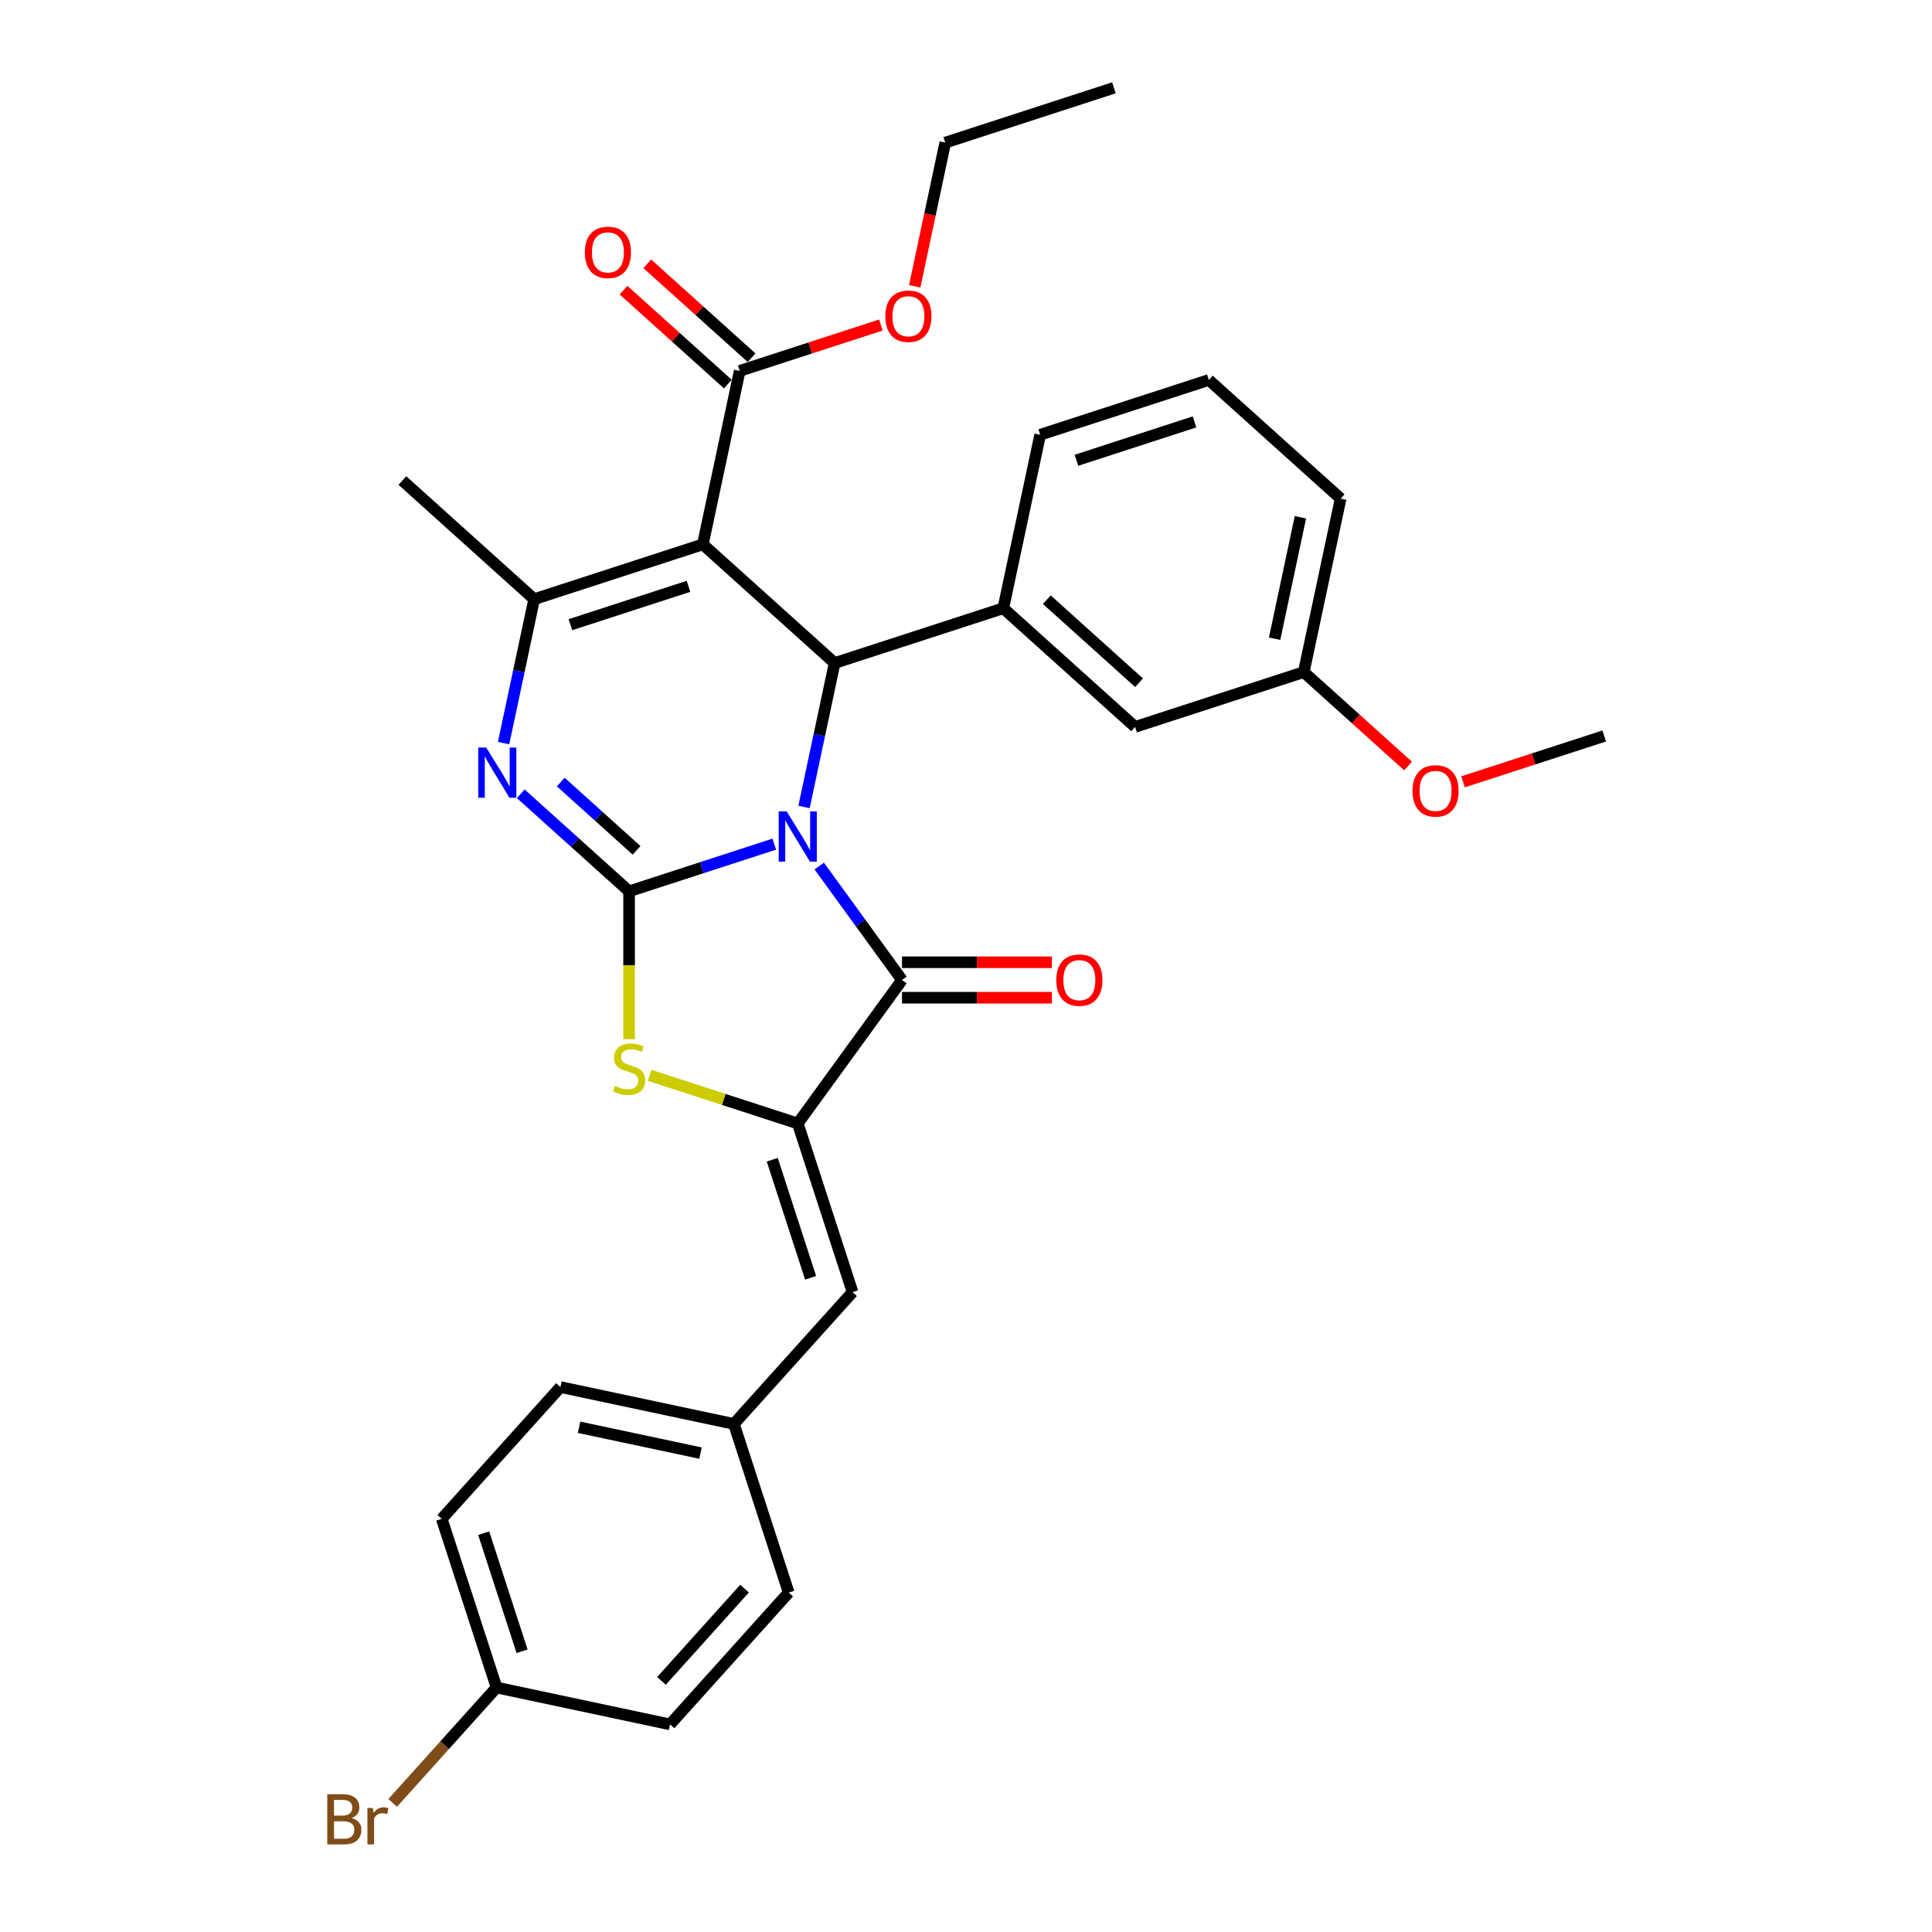 <?xml version='1.0' encoding='iso-8859-1'?>
<svg version='1.1' baseProfile='full'
              xmlns='http://www.w3.org/2000/svg'
                      xmlns:rdkit='http://www.rdkit.org/xml'
                      xmlns:xlink='http://www.w3.org/1999/xlink'
                  xml:space='preserve'
width='1000px' height='1000px' viewBox='0 0 1000 1000'>
<!-- END OF HEADER -->
<rect style='opacity:1.0;fill:#FFFFFF;stroke:none' width='1000' height='1000' x='0' y='0'> </rect>
<path class='bond-0' d='M 400.766,436.926 L 363.192,449.135' style='fill:none;fill-rule:evenodd;stroke:#0000FF;stroke-width:6px;stroke-linecap:butt;stroke-linejoin:miter;stroke-opacity:1' />
<path class='bond-0' d='M 363.192,449.135 L 325.617,461.344' style='fill:none;fill-rule:evenodd;stroke:#000000;stroke-width:6px;stroke-linecap:butt;stroke-linejoin:miter;stroke-opacity:1' />
<path class='bond-2' d='M 416.17,417.684 L 424.088,380.436' style='fill:none;fill-rule:evenodd;stroke:#0000FF;stroke-width:6px;stroke-linecap:butt;stroke-linejoin:miter;stroke-opacity:1' />
<path class='bond-2' d='M 424.088,380.436 L 432.005,343.188' style='fill:none;fill-rule:evenodd;stroke:#000000;stroke-width:6px;stroke-linecap:butt;stroke-linejoin:miter;stroke-opacity:1' />
<path class='bond-3' d='M 424.031,448.27 L 445.453,477.756' style='fill:none;fill-rule:evenodd;stroke:#0000FF;stroke-width:6px;stroke-linecap:butt;stroke-linejoin:miter;stroke-opacity:1' />
<path class='bond-3' d='M 445.453,477.756 L 466.875,507.241' style='fill:none;fill-rule:evenodd;stroke:#000000;stroke-width:6px;stroke-linecap:butt;stroke-linejoin:miter;stroke-opacity:1' />
<path class='bond-4' d='M 325.617,461.344 L 297.586,436.104' style='fill:none;fill-rule:evenodd;stroke:#000000;stroke-width:6px;stroke-linecap:butt;stroke-linejoin:miter;stroke-opacity:1' />
<path class='bond-4' d='M 297.586,436.104 L 269.554,410.864' style='fill:none;fill-rule:evenodd;stroke:#0000FF;stroke-width:6px;stroke-linecap:butt;stroke-linejoin:miter;stroke-opacity:1' />
<path class='bond-4' d='M 329.492,440.128 L 309.87,422.46' style='fill:none;fill-rule:evenodd;stroke:#000000;stroke-width:6px;stroke-linecap:butt;stroke-linejoin:miter;stroke-opacity:1' />
<path class='bond-4' d='M 309.87,422.46 L 290.248,404.792' style='fill:none;fill-rule:evenodd;stroke:#0000FF;stroke-width:6px;stroke-linecap:butt;stroke-linejoin:miter;stroke-opacity:1' />
<path class='bond-7' d='M 325.617,461.344 L 325.617,499.613' style='fill:none;fill-rule:evenodd;stroke:#000000;stroke-width:6px;stroke-linecap:butt;stroke-linejoin:miter;stroke-opacity:1' />
<path class='bond-7' d='M 325.617,499.613 L 325.617,537.882' style='fill:none;fill-rule:evenodd;stroke:#CCCC00;stroke-width:6px;stroke-linecap:butt;stroke-linejoin:miter;stroke-opacity:1' />
<path class='bond-1' d='M 363.788,281.765 L 432.005,343.188' style='fill:none;fill-rule:evenodd;stroke:#000000;stroke-width:6px;stroke-linecap:butt;stroke-linejoin:miter;stroke-opacity:1' />
<path class='bond-6' d='M 363.788,281.765 L 276.486,310.132' style='fill:none;fill-rule:evenodd;stroke:#000000;stroke-width:6px;stroke-linecap:butt;stroke-linejoin:miter;stroke-opacity:1' />
<path class='bond-6' d='M 356.366,303.481 L 295.254,323.337' style='fill:none;fill-rule:evenodd;stroke:#000000;stroke-width:6px;stroke-linecap:butt;stroke-linejoin:miter;stroke-opacity:1' />
<path class='bond-9' d='M 363.788,281.765 L 382.873,191.976' style='fill:none;fill-rule:evenodd;stroke:#000000;stroke-width:6px;stroke-linecap:butt;stroke-linejoin:miter;stroke-opacity:1' />
<path class='bond-8' d='M 432.005,343.188 L 519.307,314.822' style='fill:none;fill-rule:evenodd;stroke:#000000;stroke-width:6px;stroke-linecap:butt;stroke-linejoin:miter;stroke-opacity:1' />
<path class='bond-5' d='M 466.875,507.241 L 412.92,581.505' style='fill:none;fill-rule:evenodd;stroke:#000000;stroke-width:6px;stroke-linecap:butt;stroke-linejoin:miter;stroke-opacity:1' />
<path class='bond-11' d='M 466.875,516.421 L 505.659,516.421' style='fill:none;fill-rule:evenodd;stroke:#000000;stroke-width:6px;stroke-linecap:butt;stroke-linejoin:miter;stroke-opacity:1' />
<path class='bond-11' d='M 505.659,516.421 L 544.442,516.421' style='fill:none;fill-rule:evenodd;stroke:#FF0000;stroke-width:6px;stroke-linecap:butt;stroke-linejoin:miter;stroke-opacity:1' />
<path class='bond-11' d='M 466.875,498.062 L 505.659,498.062' style='fill:none;fill-rule:evenodd;stroke:#000000;stroke-width:6px;stroke-linecap:butt;stroke-linejoin:miter;stroke-opacity:1' />
<path class='bond-11' d='M 505.659,498.062 L 544.442,498.062' style='fill:none;fill-rule:evenodd;stroke:#FF0000;stroke-width:6px;stroke-linecap:butt;stroke-linejoin:miter;stroke-opacity:1' />
<path class='bond-32' d='M 260.651,384.628 L 268.568,347.38' style='fill:none;fill-rule:evenodd;stroke:#0000FF;stroke-width:6px;stroke-linecap:butt;stroke-linejoin:miter;stroke-opacity:1' />
<path class='bond-32' d='M 268.568,347.38 L 276.486,310.132' style='fill:none;fill-rule:evenodd;stroke:#000000;stroke-width:6px;stroke-linecap:butt;stroke-linejoin:miter;stroke-opacity:1' />
<path class='bond-10' d='M 412.92,581.505 L 441.286,668.807' style='fill:none;fill-rule:evenodd;stroke:#000000;stroke-width:6px;stroke-linecap:butt;stroke-linejoin:miter;stroke-opacity:1' />
<path class='bond-10' d='M 399.714,600.273 L 419.571,661.385' style='fill:none;fill-rule:evenodd;stroke:#000000;stroke-width:6px;stroke-linecap:butt;stroke-linejoin:miter;stroke-opacity:1' />
<path class='bond-31' d='M 412.92,581.505 L 374.583,569.049' style='fill:none;fill-rule:evenodd;stroke:#000000;stroke-width:6px;stroke-linecap:butt;stroke-linejoin:miter;stroke-opacity:1' />
<path class='bond-31' d='M 374.583,569.049 L 336.247,556.592' style='fill:none;fill-rule:evenodd;stroke:#CCCC00;stroke-width:6px;stroke-linecap:butt;stroke-linejoin:miter;stroke-opacity:1' />
<path class='bond-16' d='M 276.486,310.132 L 208.269,248.709' style='fill:none;fill-rule:evenodd;stroke:#000000;stroke-width:6px;stroke-linecap:butt;stroke-linejoin:miter;stroke-opacity:1' />
<path class='bond-12' d='M 519.307,314.822 L 587.524,376.245' style='fill:none;fill-rule:evenodd;stroke:#000000;stroke-width:6px;stroke-linecap:butt;stroke-linejoin:miter;stroke-opacity:1' />
<path class='bond-12' d='M 541.824,310.392 L 589.576,353.388' style='fill:none;fill-rule:evenodd;stroke:#000000;stroke-width:6px;stroke-linecap:butt;stroke-linejoin:miter;stroke-opacity:1' />
<path class='bond-20' d='M 519.307,314.822 L 538.393,225.033' style='fill:none;fill-rule:evenodd;stroke:#000000;stroke-width:6px;stroke-linecap:butt;stroke-linejoin:miter;stroke-opacity:1' />
<path class='bond-13' d='M 389.016,185.154 L 362.021,160.849' style='fill:none;fill-rule:evenodd;stroke:#000000;stroke-width:6px;stroke-linecap:butt;stroke-linejoin:miter;stroke-opacity:1' />
<path class='bond-13' d='M 362.021,160.849 L 335.027,136.543' style='fill:none;fill-rule:evenodd;stroke:#FF0000;stroke-width:6px;stroke-linecap:butt;stroke-linejoin:miter;stroke-opacity:1' />
<path class='bond-13' d='M 376.731,198.798 L 349.737,174.492' style='fill:none;fill-rule:evenodd;stroke:#000000;stroke-width:6px;stroke-linecap:butt;stroke-linejoin:miter;stroke-opacity:1' />
<path class='bond-13' d='M 349.737,174.492 L 322.742,150.186' style='fill:none;fill-rule:evenodd;stroke:#FF0000;stroke-width:6px;stroke-linecap:butt;stroke-linejoin:miter;stroke-opacity:1' />
<path class='bond-15' d='M 382.873,191.976 L 419.41,180.105' style='fill:none;fill-rule:evenodd;stroke:#000000;stroke-width:6px;stroke-linecap:butt;stroke-linejoin:miter;stroke-opacity:1' />
<path class='bond-15' d='M 419.41,180.105 L 455.947,168.233' style='fill:none;fill-rule:evenodd;stroke:#FF0000;stroke-width:6px;stroke-linecap:butt;stroke-linejoin:miter;stroke-opacity:1' />
<path class='bond-14' d='M 441.286,668.807 L 379.863,737.024' style='fill:none;fill-rule:evenodd;stroke:#000000;stroke-width:6px;stroke-linecap:butt;stroke-linejoin:miter;stroke-opacity:1' />
<path class='bond-17' d='M 587.524,376.245 L 674.827,347.879' style='fill:none;fill-rule:evenodd;stroke:#000000;stroke-width:6px;stroke-linecap:butt;stroke-linejoin:miter;stroke-opacity:1' />
<path class='bond-21' d='M 379.863,737.024 L 408.229,824.326' style='fill:none;fill-rule:evenodd;stroke:#000000;stroke-width:6px;stroke-linecap:butt;stroke-linejoin:miter;stroke-opacity:1' />
<path class='bond-22' d='M 379.863,737.024 L 290.074,717.939' style='fill:none;fill-rule:evenodd;stroke:#000000;stroke-width:6px;stroke-linecap:butt;stroke-linejoin:miter;stroke-opacity:1' />
<path class='bond-22' d='M 362.578,752.119 L 299.725,738.76' style='fill:none;fill-rule:evenodd;stroke:#000000;stroke-width:6px;stroke-linecap:butt;stroke-linejoin:miter;stroke-opacity:1' />
<path class='bond-28' d='M 473.457,148.17 L 481.359,110.995' style='fill:none;fill-rule:evenodd;stroke:#FF0000;stroke-width:6px;stroke-linecap:butt;stroke-linejoin:miter;stroke-opacity:1' />
<path class='bond-28' d='M 481.359,110.995 L 489.261,73.821' style='fill:none;fill-rule:evenodd;stroke:#000000;stroke-width:6px;stroke-linecap:butt;stroke-linejoin:miter;stroke-opacity:1' />
<path class='bond-25' d='M 674.827,347.879 L 701.821,372.184' style='fill:none;fill-rule:evenodd;stroke:#000000;stroke-width:6px;stroke-linecap:butt;stroke-linejoin:miter;stroke-opacity:1' />
<path class='bond-25' d='M 701.821,372.184 L 728.815,396.49' style='fill:none;fill-rule:evenodd;stroke:#FF0000;stroke-width:6px;stroke-linecap:butt;stroke-linejoin:miter;stroke-opacity:1' />
<path class='bond-33' d='M 674.827,347.879 L 693.912,258.089' style='fill:none;fill-rule:evenodd;stroke:#000000;stroke-width:6px;stroke-linecap:butt;stroke-linejoin:miter;stroke-opacity:1' />
<path class='bond-33' d='M 659.732,330.593 L 673.091,267.741' style='fill:none;fill-rule:evenodd;stroke:#000000;stroke-width:6px;stroke-linecap:butt;stroke-linejoin:miter;stroke-opacity:1' />
<path class='bond-18' d='M 257.017,873.458 L 228.651,786.156' style='fill:none;fill-rule:evenodd;stroke:#000000;stroke-width:6px;stroke-linecap:butt;stroke-linejoin:miter;stroke-opacity:1' />
<path class='bond-18' d='M 270.223,854.69 L 250.366,793.578' style='fill:none;fill-rule:evenodd;stroke:#000000;stroke-width:6px;stroke-linecap:butt;stroke-linejoin:miter;stroke-opacity:1' />
<path class='bond-19' d='M 257.017,873.458 L 230.133,903.317' style='fill:none;fill-rule:evenodd;stroke:#000000;stroke-width:6px;stroke-linecap:butt;stroke-linejoin:miter;stroke-opacity:1' />
<path class='bond-19' d='M 230.133,903.317 L 203.248,933.175' style='fill:none;fill-rule:evenodd;stroke:#7F4C19;stroke-width:6px;stroke-linecap:butt;stroke-linejoin:miter;stroke-opacity:1' />
<path class='bond-34' d='M 257.017,873.458 L 346.806,892.544' style='fill:none;fill-rule:evenodd;stroke:#000000;stroke-width:6px;stroke-linecap:butt;stroke-linejoin:miter;stroke-opacity:1' />
<path class='bond-26' d='M 538.393,225.033 L 625.695,196.667' style='fill:none;fill-rule:evenodd;stroke:#000000;stroke-width:6px;stroke-linecap:butt;stroke-linejoin:miter;stroke-opacity:1' />
<path class='bond-26' d='M 557.161,238.238 L 618.273,218.382' style='fill:none;fill-rule:evenodd;stroke:#000000;stroke-width:6px;stroke-linecap:butt;stroke-linejoin:miter;stroke-opacity:1' />
<path class='bond-23' d='M 408.229,824.326 L 346.806,892.544' style='fill:none;fill-rule:evenodd;stroke:#000000;stroke-width:6px;stroke-linecap:butt;stroke-linejoin:miter;stroke-opacity:1' />
<path class='bond-23' d='M 385.372,822.274 L 342.376,870.026' style='fill:none;fill-rule:evenodd;stroke:#000000;stroke-width:6px;stroke-linecap:butt;stroke-linejoin:miter;stroke-opacity:1' />
<path class='bond-24' d='M 290.074,717.939 L 228.651,786.156' style='fill:none;fill-rule:evenodd;stroke:#000000;stroke-width:6px;stroke-linecap:butt;stroke-linejoin:miter;stroke-opacity:1' />
<path class='bond-29' d='M 757.272,404.678 L 793.809,392.807' style='fill:none;fill-rule:evenodd;stroke:#FF0000;stroke-width:6px;stroke-linecap:butt;stroke-linejoin:miter;stroke-opacity:1' />
<path class='bond-29' d='M 793.809,392.807 L 830.346,380.935' style='fill:none;fill-rule:evenodd;stroke:#000000;stroke-width:6px;stroke-linecap:butt;stroke-linejoin:miter;stroke-opacity:1' />
<path class='bond-27' d='M 625.695,196.667 L 693.912,258.089' style='fill:none;fill-rule:evenodd;stroke:#000000;stroke-width:6px;stroke-linecap:butt;stroke-linejoin:miter;stroke-opacity:1' />
<path class='bond-30' d='M 489.261,73.821 L 576.563,45.455' style='fill:none;fill-rule:evenodd;stroke:#000000;stroke-width:6px;stroke-linecap:butt;stroke-linejoin:miter;stroke-opacity:1' />
<path  class='atom-0' d='M 407.173 419.979
L 415.692 433.748
Q 416.536 435.107, 417.895 437.567
Q 419.254 440.027, 419.327 440.174
L 419.327 419.979
L 422.779 419.979
L 422.779 445.975
L 419.217 445.975
L 410.074 430.921
Q 409.009 429.159, 407.871 427.139
Q 406.769 425.12, 406.439 424.495
L 406.439 445.975
L 403.061 445.975
L 403.061 419.979
L 407.173 419.979
' fill='#0000FF'/>
<path  class='atom-5' d='M 251.654 386.922
L 260.173 400.692
Q 261.017 402.05, 262.376 404.51
Q 263.734 406.971, 263.808 407.117
L 263.808 386.922
L 267.259 386.922
L 267.259 412.919
L 263.698 412.919
L 254.555 397.864
Q 253.49 396.102, 252.352 394.082
Q 251.25 392.063, 250.92 391.439
L 250.92 412.919
L 247.542 412.919
L 247.542 386.922
L 251.654 386.922
' fill='#0000FF'/>
<path  class='atom-8' d='M 318.274 562.061
Q 318.568 562.171, 319.779 562.685
Q 320.991 563.199, 322.313 563.53
Q 323.671 563.824, 324.993 563.824
Q 327.453 563.824, 328.885 562.649
Q 330.317 561.437, 330.317 559.344
Q 330.317 557.912, 329.583 557.031
Q 328.885 556.149, 327.784 555.672
Q 326.682 555.195, 324.846 554.644
Q 322.533 553.946, 321.138 553.285
Q 319.779 552.625, 318.788 551.229
Q 317.833 549.834, 317.833 547.484
Q 317.833 544.216, 320.036 542.197
Q 322.276 540.177, 326.682 540.177
Q 329.693 540.177, 333.108 541.609
L 332.263 544.436
Q 329.142 543.151, 326.792 543.151
Q 324.259 543.151, 322.864 544.216
Q 321.468 545.244, 321.505 547.043
Q 321.505 548.439, 322.203 549.283
Q 322.937 550.128, 323.965 550.605
Q 325.03 551.082, 326.792 551.633
Q 329.142 552.368, 330.538 553.102
Q 331.933 553.836, 332.924 555.342
Q 333.952 556.81, 333.952 559.344
Q 333.952 562.942, 331.529 564.888
Q 329.142 566.798, 325.14 566.798
Q 322.827 566.798, 321.064 566.284
Q 319.339 565.806, 317.282 564.962
L 318.274 562.061
' fill='#CCCC00'/>
<path  class='atom-12' d='M 546.737 507.315
Q 546.737 501.072, 549.822 497.584
Q 552.906 494.096, 558.671 494.096
Q 564.435 494.096, 567.52 497.584
Q 570.604 501.072, 570.604 507.315
Q 570.604 513.63, 567.483 517.228
Q 564.362 520.79, 558.671 520.79
Q 552.943 520.79, 549.822 517.228
Q 546.737 513.667, 546.737 507.315
M 558.671 517.853
Q 562.636 517.853, 564.766 515.209
Q 566.932 512.528, 566.932 507.315
Q 566.932 502.211, 564.766 499.64
Q 562.636 497.033, 558.671 497.033
Q 554.705 497.033, 552.539 499.604
Q 550.409 502.174, 550.409 507.315
Q 550.409 512.565, 552.539 515.209
Q 554.705 517.853, 558.671 517.853
' fill='#FF0000'/>
<path  class='atom-14' d='M 302.723 130.627
Q 302.723 124.385, 305.807 120.896
Q 308.891 117.408, 314.656 117.408
Q 320.421 117.408, 323.505 120.896
Q 326.59 124.385, 326.59 130.627
Q 326.59 136.942, 323.469 140.541
Q 320.347 144.102, 314.656 144.102
Q 308.928 144.102, 305.807 140.541
Q 302.723 136.979, 302.723 130.627
M 314.656 141.165
Q 318.622 141.165, 320.751 138.521
Q 322.918 135.841, 322.918 130.627
Q 322.918 125.523, 320.751 122.953
Q 318.622 120.346, 314.656 120.346
Q 310.691 120.346, 308.524 122.916
Q 306.395 125.486, 306.395 130.627
Q 306.395 135.877, 308.524 138.521
Q 310.691 141.165, 314.656 141.165
' fill='#FF0000'/>
<path  class='atom-16' d='M 458.242 163.683
Q 458.242 157.441, 461.326 153.953
Q 464.411 150.465, 470.176 150.465
Q 475.94 150.465, 479.025 153.953
Q 482.109 157.441, 482.109 163.683
Q 482.109 169.999, 478.988 173.597
Q 475.867 177.159, 470.176 177.159
Q 464.448 177.159, 461.326 173.597
Q 458.242 170.036, 458.242 163.683
M 470.176 174.221
Q 474.141 174.221, 476.271 171.578
Q 478.437 168.897, 478.437 163.683
Q 478.437 158.58, 476.271 156.009
Q 474.141 153.402, 470.176 153.402
Q 466.21 153.402, 464.044 155.973
Q 461.914 158.543, 461.914 163.683
Q 461.914 168.934, 464.044 171.578
Q 466.21 174.221, 470.176 174.221
' fill='#FF0000'/>
<path  class='atom-20' d='M 182.027 941.014
Q 184.524 941.712, 185.772 943.254
Q 187.057 944.76, 187.057 946.999
Q 187.057 950.598, 184.744 952.654
Q 182.468 954.673, 178.135 954.673
L 169.396 954.673
L 169.396 928.677
L 177.07 928.677
Q 181.513 928.677, 183.753 930.476
Q 185.993 932.275, 185.993 935.58
Q 185.993 939.509, 182.027 941.014
M 172.884 931.615
L 172.884 939.766
L 177.07 939.766
Q 179.64 939.766, 180.962 938.738
Q 182.321 937.673, 182.321 935.58
Q 182.321 931.615, 177.07 931.615
L 172.884 931.615
M 178.135 951.736
Q 180.669 951.736, 182.027 950.524
Q 183.386 949.313, 183.386 946.999
Q 183.386 944.87, 181.88 943.805
Q 180.411 942.703, 177.584 942.703
L 172.884 942.703
L 172.884 951.736
L 178.135 951.736
' fill='#7F4C19'/>
<path  class='atom-20' d='M 192.969 935.8
L 193.373 938.407
Q 195.356 935.47, 198.587 935.47
Q 199.615 935.47, 201.01 935.837
L 200.46 938.921
Q 198.881 938.554, 197.999 938.554
Q 196.457 938.554, 195.429 939.178
Q 194.438 939.766, 193.63 941.198
L 193.63 954.673
L 190.178 954.673
L 190.178 935.8
L 192.969 935.8
' fill='#7F4C19'/>
<path  class='atom-26' d='M 731.11 409.375
Q 731.11 403.133, 734.195 399.645
Q 737.279 396.156, 743.044 396.156
Q 748.808 396.156, 751.893 399.645
Q 754.977 403.133, 754.977 409.375
Q 754.977 415.69, 751.856 419.289
Q 748.735 422.85, 743.044 422.85
Q 737.316 422.85, 734.195 419.289
Q 731.11 415.727, 731.11 409.375
M 743.044 419.913
Q 747.009 419.913, 749.139 417.269
Q 751.305 414.589, 751.305 409.375
Q 751.305 404.271, 749.139 401.701
Q 747.009 399.094, 743.044 399.094
Q 739.078 399.094, 736.912 401.664
Q 734.782 404.234, 734.782 409.375
Q 734.782 414.626, 736.912 417.269
Q 739.078 419.913, 743.044 419.913
' fill='#FF0000'/>
</svg>

